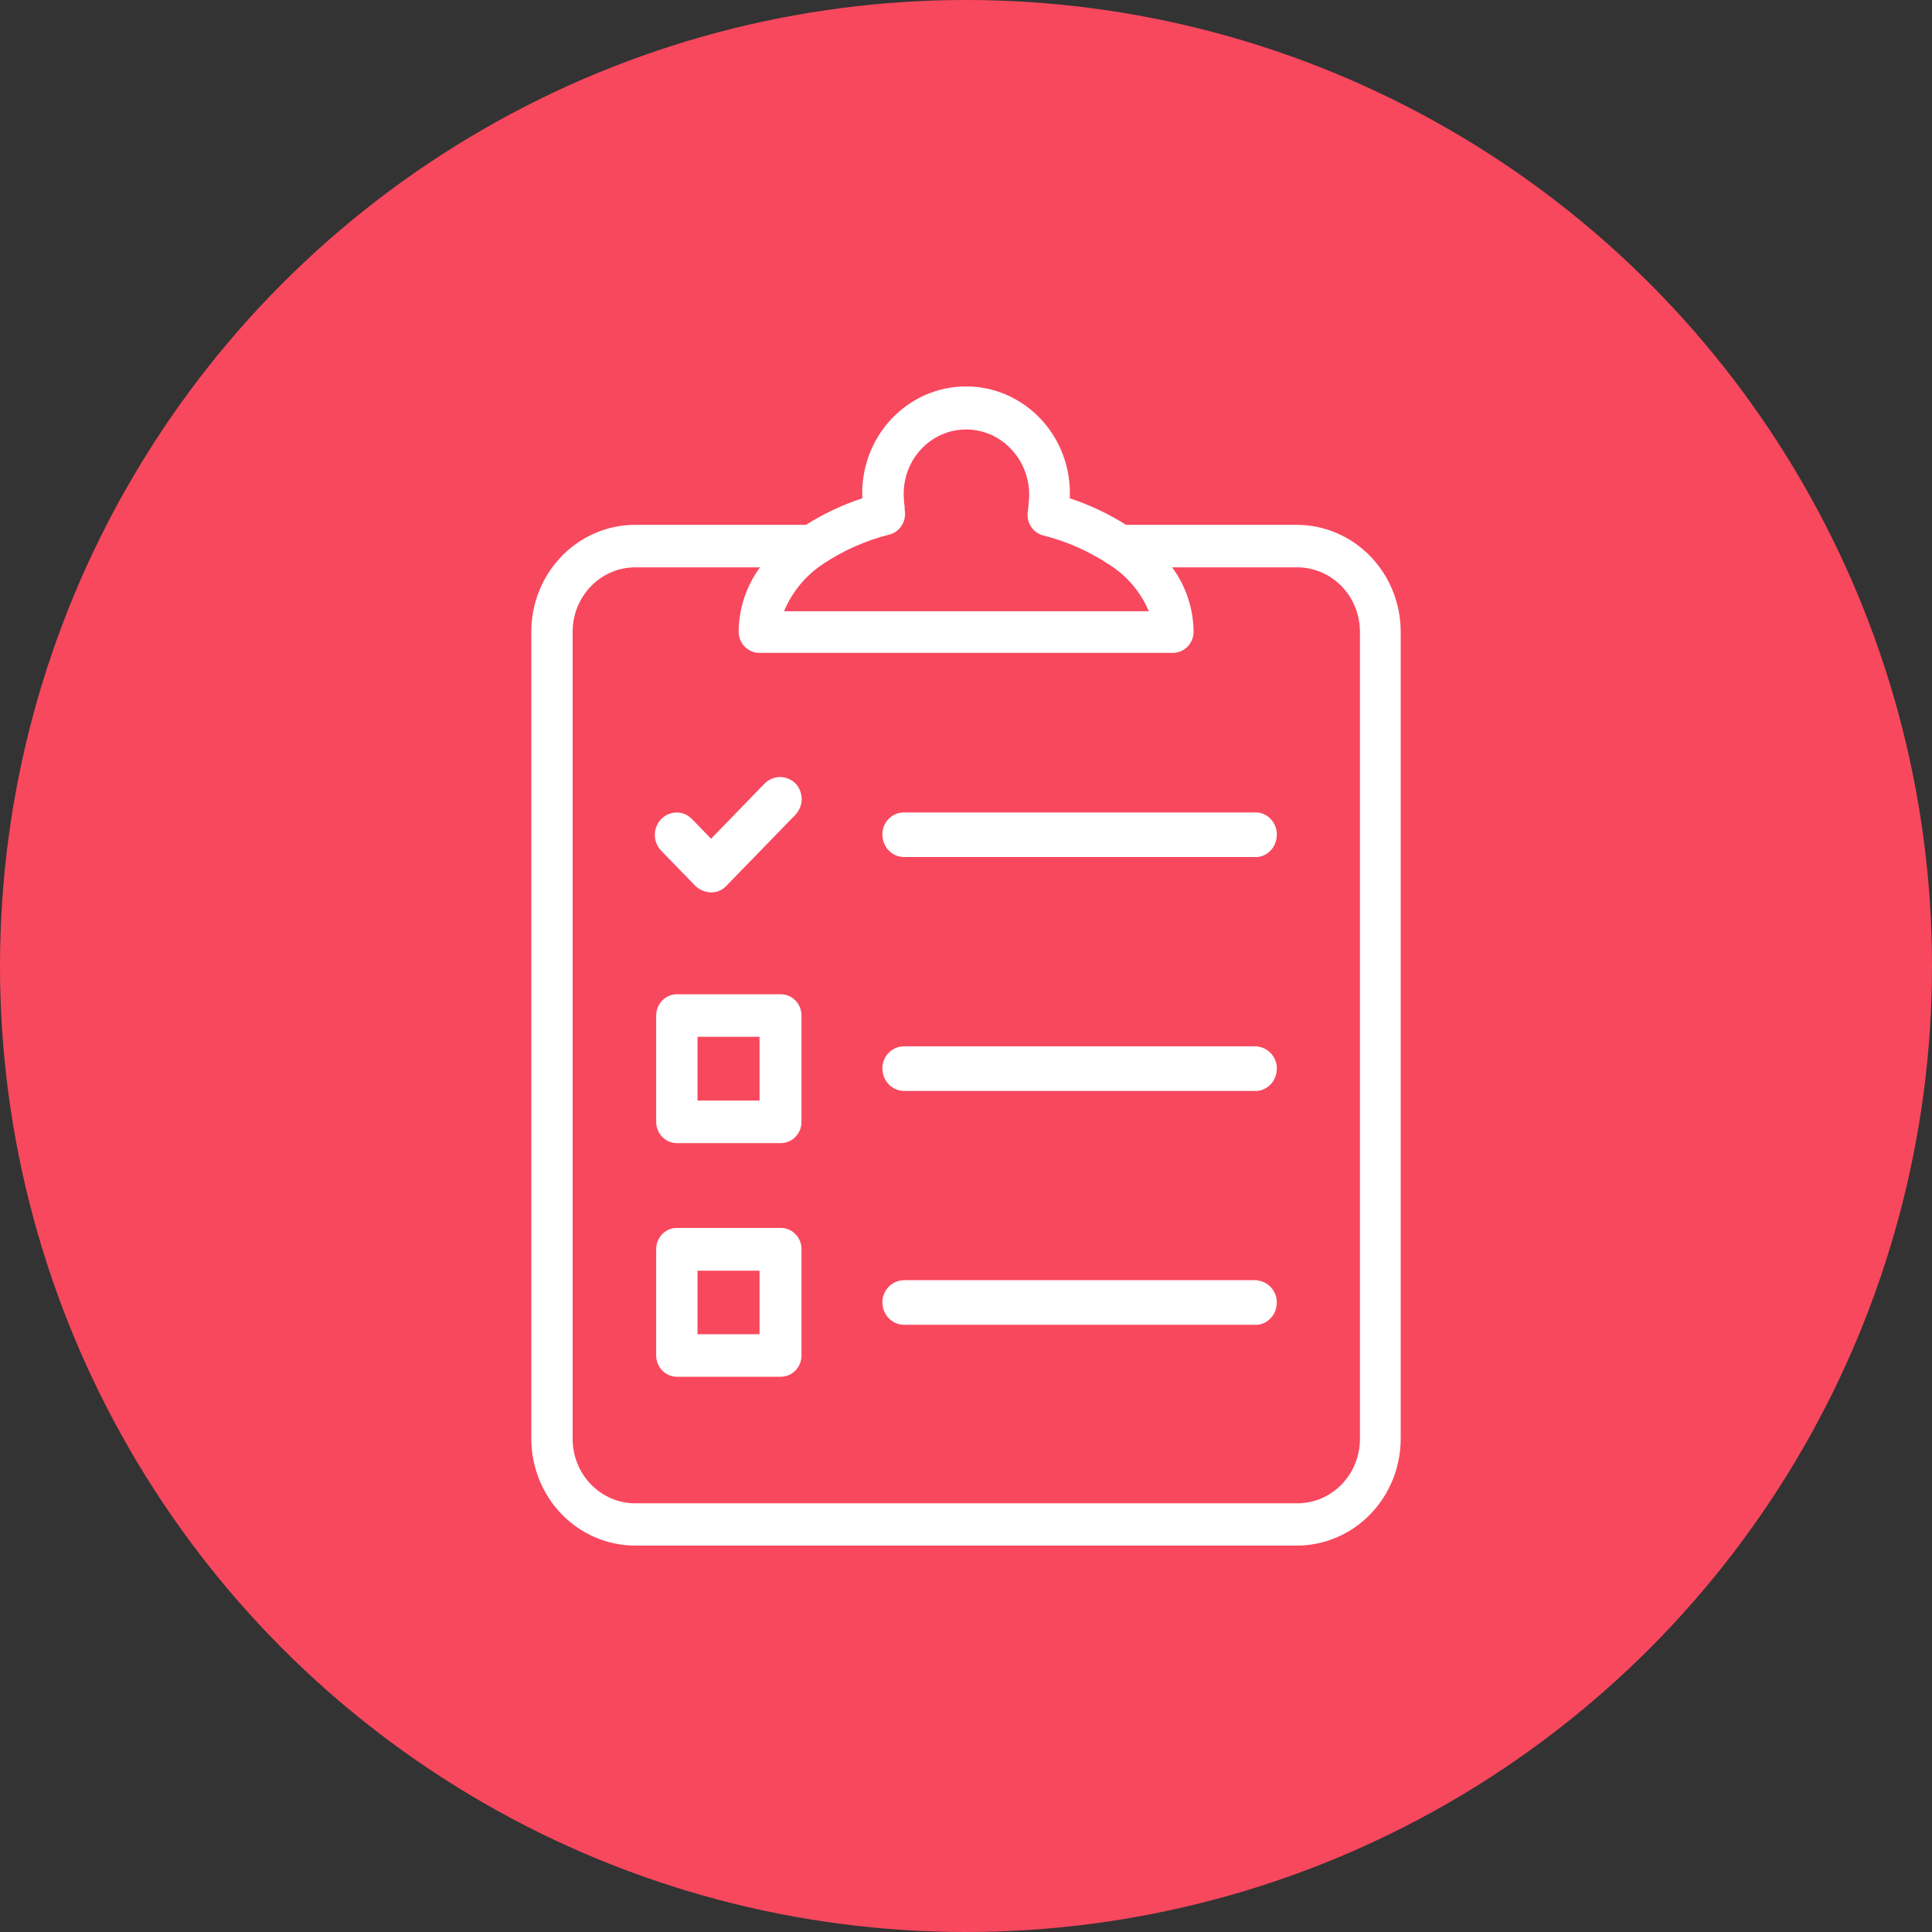 <svg width="80" height="80" viewBox="0 0 80 80" fill="none" xmlns="http://www.w3.org/2000/svg">
<rect x="0" y="0" width="80" height="80" fill="#333333" stroke="none"/>
<circle cx="40" cy="40" r="40" fill="#F8485E"/>
<path d="M53.7 21.732H46.625C45.895 21.27 45.114 20.902 44.298 20.634C44.325 20.036 44.235 19.438 44.032 18.878C43.828 18.317 43.517 17.804 43.115 17.371C42.713 16.938 42.23 16.593 41.695 16.357C41.16 16.122 40.584 16 40.002 16C39.42 16 38.844 16.122 38.309 16.357C37.775 16.593 37.291 16.938 36.89 17.371C36.488 17.804 36.176 18.317 35.973 18.878C35.77 19.438 35.679 20.036 35.707 20.634C34.89 20.901 34.106 21.27 33.375 21.732H26.3C25.16 21.733 24.067 22.199 23.261 23.028C22.455 23.857 22.001 24.981 22 26.154V59.588C22.004 60.759 22.459 61.88 23.264 62.707C24.07 63.534 25.162 63.999 26.3 64H53.7C54.84 63.999 55.933 63.532 56.739 62.703C57.545 61.874 57.999 60.75 58 59.578V26.128C57.991 24.961 57.534 23.844 56.729 23.021C55.924 22.198 54.835 21.734 53.7 21.732ZM34.093 23.346C34.931 22.788 35.855 22.38 36.824 22.136C37.035 22.082 37.219 21.948 37.337 21.76C37.456 21.572 37.501 21.345 37.464 21.124C37.464 21.013 37.454 20.902 37.434 20.791C37.434 20.791 37.434 20.75 37.434 20.73C37.374 20.155 37.497 19.575 37.785 19.079C38.074 18.582 38.511 18.196 39.032 17.978C39.553 17.76 40.129 17.723 40.672 17.872C41.216 18.02 41.697 18.347 42.044 18.802C42.264 19.084 42.425 19.409 42.52 19.756C42.615 20.104 42.64 20.468 42.595 20.826C42.591 20.938 42.58 21.049 42.561 21.16C42.522 21.381 42.567 21.608 42.685 21.796C42.804 21.984 42.989 22.119 43.2 22.172C44.17 22.416 45.093 22.825 45.931 23.381C46.658 23.834 47.23 24.508 47.569 25.309H32.465C32.803 24.501 33.371 23.817 34.093 23.346ZM56.312 59.588C56.311 60.293 56.038 60.97 55.553 61.468C55.068 61.967 54.41 62.248 53.724 62.249H26.3C25.614 62.248 24.957 61.967 24.472 61.468C23.987 60.97 23.713 60.293 23.712 59.588V26.154C23.713 25.448 23.987 24.772 24.472 24.273C24.957 23.774 25.614 23.494 26.3 23.492H31.471C30.905 24.258 30.594 25.192 30.585 26.154C30.585 26.387 30.676 26.611 30.836 26.776C30.997 26.941 31.215 27.034 31.442 27.034H48.563C48.676 27.035 48.788 27.012 48.892 26.968C48.997 26.925 49.092 26.86 49.172 26.778C49.252 26.696 49.315 26.599 49.359 26.492C49.402 26.385 49.424 26.27 49.424 26.154C49.414 25.191 49.102 24.258 48.534 23.492H53.7C54.386 23.488 55.046 23.764 55.536 24.259C56.026 24.754 56.305 25.428 56.312 26.134V59.588ZM32.307 50.845H28.027C27.8 50.845 27.582 50.938 27.422 51.103C27.261 51.268 27.171 51.492 27.171 51.725V56.127C27.171 56.361 27.261 56.585 27.422 56.75C27.582 56.915 27.8 57.008 28.027 57.008H32.307C32.421 57.011 32.534 56.991 32.64 56.949C32.746 56.907 32.843 56.843 32.925 56.762C33.007 56.681 33.073 56.584 33.118 56.477C33.163 56.37 33.187 56.254 33.188 56.137V51.735C33.19 51.617 33.168 51.499 33.124 51.389C33.08 51.28 33.015 51.18 32.932 51.097C32.85 51.014 32.752 50.949 32.645 50.905C32.538 50.862 32.423 50.842 32.307 50.845ZM31.451 55.247H28.883V52.616H31.451V55.247ZM52.076 33.642H37.444C37.219 33.637 37.001 33.72 36.833 33.874C36.665 34.028 36.56 34.242 36.539 34.472C36.536 34.502 36.536 34.533 36.539 34.563C36.539 34.808 36.634 35.044 36.803 35.218C36.971 35.391 37.2 35.489 37.439 35.489H52.076C52.295 35.463 52.498 35.354 52.644 35.184C52.79 35.014 52.87 34.795 52.868 34.568C52.871 34.534 52.871 34.5 52.868 34.467C52.848 34.257 52.758 34.06 52.614 33.91C52.47 33.76 52.28 33.665 52.076 33.642ZM52.076 43.326H37.434C37.211 43.325 36.996 43.41 36.83 43.563C36.665 43.716 36.561 43.928 36.539 44.156C36.536 44.186 36.536 44.217 36.539 44.247C36.539 44.493 36.634 44.728 36.803 44.902C36.971 45.075 37.2 45.173 37.439 45.173H52.076C52.293 45.147 52.493 45.041 52.639 44.874C52.785 44.707 52.866 44.492 52.868 44.267C52.871 44.234 52.871 44.2 52.868 44.166C52.849 43.957 52.761 43.761 52.619 43.61C52.476 43.459 52.289 43.363 52.086 43.336L52.076 43.326ZM52.076 53.01H37.434C37.212 53.011 36.998 53.097 36.833 53.25C36.667 53.403 36.563 53.613 36.539 53.84C36.536 53.87 36.536 53.901 36.539 53.931C36.539 54.177 36.634 54.412 36.803 54.586C36.971 54.76 37.2 54.857 37.439 54.857H52.076C52.295 54.831 52.498 54.723 52.644 54.553C52.79 54.383 52.87 54.163 52.868 53.936C52.871 53.903 52.871 53.869 52.868 53.835C52.844 53.626 52.751 53.432 52.606 53.284C52.46 53.136 52.27 53.043 52.066 53.02L52.076 53.01ZM32.307 41.171H28.027C27.8 41.171 27.582 41.264 27.422 41.429C27.261 41.594 27.171 41.818 27.171 42.051V46.453C27.171 46.687 27.261 46.91 27.422 47.076C27.582 47.241 27.8 47.334 28.027 47.334H32.307C32.422 47.337 32.536 47.317 32.643 47.274C32.749 47.231 32.847 47.167 32.929 47.085C33.011 47.003 33.076 46.904 33.121 46.796C33.165 46.687 33.188 46.571 33.188 46.453V42.051C33.188 41.933 33.165 41.817 33.121 41.708C33.076 41.6 33.011 41.502 32.929 41.419C32.847 41.337 32.749 41.273 32.643 41.23C32.536 41.188 32.422 41.167 32.307 41.171ZM31.451 45.573H28.883V42.932H31.451V45.573ZM32.293 32.175C32.055 32.179 31.828 32.277 31.658 32.448L29.444 34.73L28.657 33.92C28.573 33.833 28.474 33.763 28.364 33.715C28.254 33.667 28.136 33.642 28.017 33.642C27.778 33.646 27.549 33.744 27.378 33.915C27.21 34.09 27.115 34.325 27.115 34.571C27.115 34.816 27.21 35.051 27.378 35.226L28.804 36.693C28.988 36.862 29.227 36.954 29.474 36.951C29.587 36.949 29.699 36.924 29.803 36.877C29.907 36.83 30.001 36.763 30.079 36.678L32.932 33.743C33.098 33.566 33.193 33.331 33.198 33.086C33.194 32.841 33.099 32.607 32.932 32.433C32.758 32.267 32.53 32.175 32.293 32.175Z" fill="white"/>
</svg>
